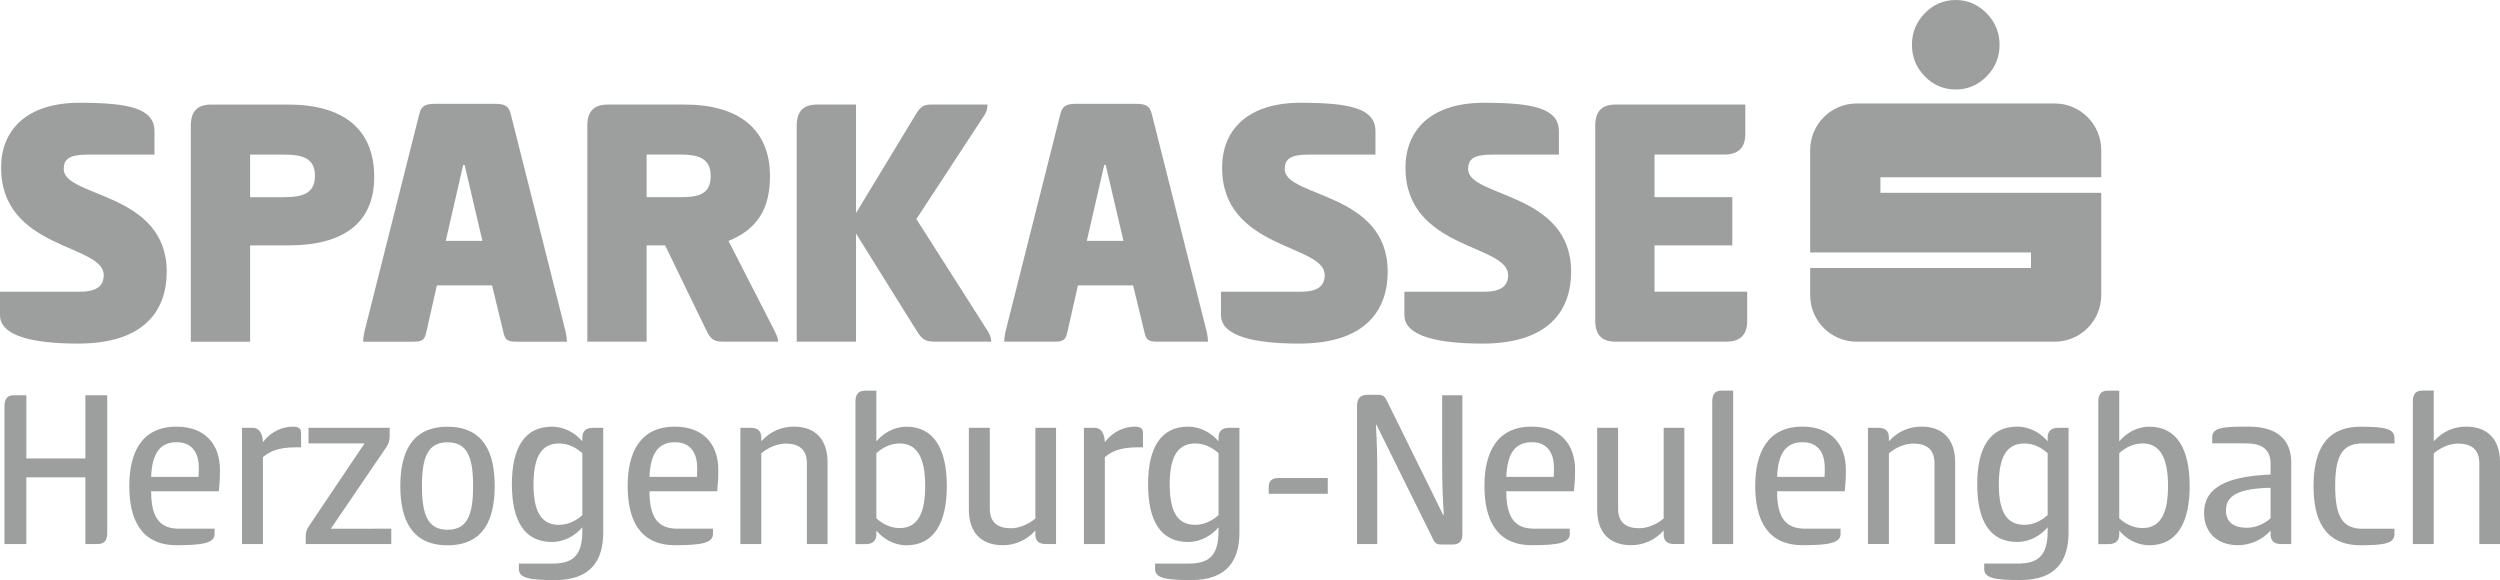 <?xml version="1.0" encoding="UTF-8"?>
<!DOCTYPE svg PUBLIC "-//W3C//DTD SVG 1.1//EN" "http://www.w3.org/Graphics/SVG/1.1/DTD/svg11.dtd">
<!-- Creator: CorelDRAW 2021 (64-Bit) -->
<svg xmlns="http://www.w3.org/2000/svg" xml:space="preserve" width="40mm" height="9.283mm" version="1.1" style="shape-rendering:geometricPrecision; text-rendering:geometricPrecision; image-rendering:optimizeQuality; fill-rule:evenodd; clip-rule:evenodd"
viewBox="0 0 1569.88 364.33"
 xmlns:xlink="http://www.w3.org/1999/xlink"
 xmlns:xodm="http://www.corel.com/coreldraw/odm/2003">
 <defs>
  <style type="text/css">
   <![CDATA[
    .fil0 {fill:#9D9E9E;fill-rule:nonzero}
   ]]>
  </style>
 </defs>
 <g id="Ebene_x0020_1">
  <g>
   <path class="fil0" d="M1228.1 0c7.43,0 13.94,2.77 19.35,8.3 5.42,5.49 8.18,12.19 8.18,19.77 0,7.76 -2.7,14.37 -8.1,19.87 -5.42,5.51 -11.99,8.27 -19.42,8.27 -7.58,0 -14.11,-2.76 -19.42,-8.27 -5.4,-5.49 -8.09,-12.1 -8.09,-19.87 0,-7.57 2.7,-14.22 8.02,-19.7 5.38,-5.55 11.91,-8.37 19.49,-8.37l0 0zm-1178.08 64.54c30.94,0 46.99,3.49 46.99,17.91l0 14.65 -42.35 -0c-11.39,0 -14.65,3.04 -14.65,9.08 0,17.92 64.68,14.19 64.68,64.44 0,23.97 -13.72,45.14 -55.61,45.14 -27.45,0 -49.09,-4.43 -49.09,-17.91l0 -14.66 50.02 0c10.24,0 15.12,-3.27 15.12,-10.48 0,-19.54 -64.44,-15.82 -64.44,-67.46 0,-22.81 15.12,-40.72 49.32,-40.72l0 0zm766.71 0c30.93,0 46.99,3.49 46.99,17.91l0 14.65 -42.34 -0c-11.4,0 -14.66,3.04 -14.66,9.08 0,17.92 64.68,14.19 64.68,64.44 0,23.97 -13.72,45.14 -55.59,45.14 -27.46,0 -49.1,-4.43 -49.1,-17.91l0 -14.66 50.03 0.01c10.24,0 15.11,-3.27 15.11,-10.48 0,-19.54 -64.44,-15.82 -64.44,-67.46 0.01,-22.81 15.12,-40.72 49.33,-40.72l0 0zm115.17 0c30.94,0 47,3.49 47,17.91l0 14.65 -42.34 -0c-11.39,0 -14.65,3.04 -14.65,9.08 0,17.92 64.68,14.19 64.68,64.44 0,23.97 -13.72,45.14 -55.61,45.14 -27.45,0 -49.09,-4.43 -49.09,-17.91l0 -14.66 50.02 0.01c10.24,0 15.11,-3.27 15.11,-10.48 0,-19.54 -64.44,-15.82 -64.44,-67.46 0,-22.81 15.13,-40.72 49.33,-40.72l0 0zm-881.88 0c30.94,0 46.99,3.49 46.99,17.91l0 14.65 -42.35 -0c-11.39,0 -14.65,3.04 -14.65,9.08 0,17.92 64.68,14.19 64.68,64.44 0,23.97 -13.72,45.14 -55.61,45.14 -27.45,0 -49.09,-4.43 -49.09,-17.91l0 -14.65 50.02 0c10.24,0 15.12,-3.27 15.12,-10.48 0,-19.54 -64.44,-15.82 -64.44,-67.46 0,-22.81 15.12,-40.72 49.32,-40.72l0 0zm766.72 0c30.93,0 46.99,3.49 46.99,17.91l0 14.65 -42.34 -0c-11.4,0 -14.66,3.04 -14.66,9.08 0,17.92 64.68,14.19 64.68,64.44 0,23.97 -13.72,45.14 -55.59,45.14 -27.46,0 -49.1,-4.43 -49.1,-17.92l0 -14.65 50.03 0c10.24,0 15.11,-3.27 15.11,-10.48 0,-19.54 -64.45,-15.82 -64.45,-67.46 0.01,-22.81 15.13,-40.72 49.34,-40.72l0 0zm115.18 0c30.94,0 47,3.49 47,17.91l0 14.65 -42.34 -0c-11.4,0 -14.67,3.04 -14.67,9.08 0,17.92 64.68,14.19 64.68,64.44 0,23.97 -13.72,45.14 -55.61,45.14 -27.46,0 -49.09,-4.43 -49.09,-17.92l0 -14.65 50.02 0c10.24,0 15.13,-3.27 15.13,-10.48 0,-19.54 -64.47,-15.82 -64.47,-67.46 0.02,-22.81 15.15,-40.72 49.35,-40.72l0 0zm-680.54 240.66c0,-20.44 6.72,-37.23 29.63,-37.23 23.07,0 29.64,16.78 29.64,37.23 0,20.44 -6.57,37.22 -29.64,37.22 -22.92,-0.01 -29.63,-16.78 -29.63,-37.22l0 0zm45.7 0c0,-17.96 -3.5,-27.45 -16.06,-27.45 -12.41,0 -16.06,9.49 -16.06,27.45 0,17.96 3.65,27.45 16.06,27.45 12.56,-0 16.06,-9.49 16.06,-27.45l0 0zm54 24.37c5.69,0 10.8,-2.63 14.6,-6.13l0 -38.83c-3.8,-3.5 -8.91,-6.13 -14.6,-6.13 -11.53,0 -16.06,9.2 -16.06,25.69 0,16.65 4.53,25.41 16.06,25.41l0 0zm218.21 12.84c-8.32,0 -14.89,-4.38 -18.97,-9.2l0 2.34c0,3.65 -1.9,6.14 -6.72,6.14l-6.42 0 0 -89.35c0,-4.09 1.31,-7.01 5.99,-7.01l7.15 0 0 31.83c4.09,-4.82 10.66,-9.2 18.97,-9.2 17.23,0 25.27,14.16 25.27,37.23 -0,23.07 -8.04,37.22 -25.27,37.22l0 0zm-4.37 -63.95c-5.69,0 -10.8,2.63 -14.6,6.13l0 40.88c3.8,3.5 8.91,6.13 14.6,6.13 11.39,0 16.05,-9.34 16.05,-26.42 0,-17.08 -4.67,-26.72 -16.05,-26.72l0 0zm185.66 51.1c5.69,0 10.8,-2.63 14.6,-6.13l0 -38.83c-3.8,-3.5 -8.91,-6.13 -14.6,-6.13 -11.53,0 -16.06,9.2 -16.06,25.69 0,16.65 4.53,25.41 16.06,25.41l0 0zm520.65 0c5.7,0 10.8,-2.63 14.6,-6.13l0 -38.83c-3.8,-3.5 -8.9,-6.13 -14.6,-6.13 -11.54,0 -16.06,9.2 -16.06,25.69 0,16.65 4.53,25.41 16.06,25.41l0 0zm78.53 12.84c-8.32,0 -14.89,-4.38 -18.97,-9.2l0 2.34c0,3.65 -1.9,6.14 -6.73,6.14l-6.42 0 0 -89.35c0,-4.09 1.32,-7.01 5.99,-7.01l7.16 0 0 31.83c4.08,-4.82 10.65,-9.2 18.96,-9.2 17.24,0 25.26,14.16 25.26,37.23 0.01,23.07 -8.01,37.22 -25.24,37.22l0 0zm-4.38 -63.95c-5.69,0 -10.81,2.63 -14.6,6.13l0 40.88c3.79,3.5 8.91,6.13 14.6,6.13 11.38,0 16.04,-9.34 16.04,-26.42 0.01,-17.08 -4.66,-26.72 -16.04,-26.72l0 0zm137.06 -10.49c15.18,0 21.16,1.31 21.16,7l0 3.5 -19.85 0c-12.41,0 -17.37,6.87 -17.37,26.72 0,19.85 4.96,26.86 17.37,26.86l19.85 -0 0 3.36c0,5.69 -5.97,7 -21.16,7 -23.21,0 -29.65,-16.78 -29.65,-37.22 0.01,-20.44 6.43,-37.23 29.65,-37.23l0 0zm-162.96 -156.65l0 -17.06c0,-16.14 -13.09,-29.27 -29.24,-29.27l-124.3 0c-16.16,0 -29.24,13.14 -29.24,29.27l0 64.28 138.66 0 0 9.75 -138.66 0 0 17.06c0,16.15 13.08,29.23 29.24,29.23l124.3 0c16.15,0 29.24,-13.08 29.24,-29.23l0 -64.29 -138.66 0 0 -9.75 138.66 0zm-1199.65 -32.37c0,-8.83 3.95,-13.25 12.8,-13.25l48.39 -0c33.96,0 53.96,14.9 53.96,45.37 0,29.55 -20,43.04 -53.96,43.04l-23.96 0 0 60.48 -37.23 0 0 -135.64zm37.23 18.14l0 26.76 21.17 0c12.33,0 19.54,-2.55 19.54,-13.49 0,-10.7 -7.21,-13.27 -19.54,-13.27l-21.17 -0zm152.87 -31.87c6.28,0 9.31,0.71 10.69,6.06l34.67 137.49c0.46,2.1 0.7,4.2 0.7,5.82l-30.48 0c-6.27,0 -8.14,-0.46 -9.3,-5.57l-7.21 -29.78 -34.67 0 -6.73 29.78c-1.17,5.11 -3.03,5.57 -9.32,5.57l-30.24 0c0,-1.62 0.23,-3.49 0.7,-5.82l34.66 -137.49c1.39,-5.35 4.42,-6.06 10.71,-6.06l35.82 0zm-30.02 86.08l23.03 0 -11.17 -47.69 -0.93 0 -10.94 47.69zm88.9 -72.36c0,-8.83 3.95,-13.25 12.8,-13.25l48.39 -0c33.96,0 53.51,15.58 53.51,44.89 0,20.26 -7.67,33.28 -26.05,40.72l29.08 56.77c0.93,2.08 2.09,4.19 2.09,6.51l-32.1 0c-6.76,0 -9.54,0 -12.79,-6.74l-26.06 -53.74 -11.63 0 0 60.48 -37.23 0 0 -135.64zm37.23 18.14l0 26.76 21.17 0c10.7,0 19.07,-1.4 19.07,-13.27 0,-11.63 -8.37,-13.5 -19.07,-13.5l-21.17 0zm131.46 36.77l37.24 -61.43c3.49,-6.04 5.57,-6.74 10.46,-6.74l34.91 0c0,2.32 -0.47,4.19 -1.86,6.51l-42.81 65.38 44.9 70.5c1.17,1.86 2.1,4.18 2.1,6.51l-33.74 0c-6.97,0 -9.07,-0.46 -13.02,-6.75l-38.16 -61.19 0 67.94 -37.22 0 0 -135.64c0,-8.84 3.95,-13.25 12.79,-13.25l24.42 0 0 68.17zm174.98 -68.64c6.28,0 9.31,0.71 10.7,6.06l34.66 137.49c0.47,2.1 0.7,4.2 0.7,5.82l-30.48 0c-6.28,0 -8.14,-0.46 -9.31,-5.57l-7.21 -29.78 -34.66 0 -6.74 29.78c-1.17,5.11 -3.03,5.57 -9.31,5.57l-30.24 0c0,-1.62 0.22,-3.49 0.69,-5.82l34.66 -137.49c1.39,-5.35 4.42,-6.06 10.7,-6.06l35.83 0zm-30.02 86.08l23.03 0 -11.17 -47.69 -0.93 0 -10.94 47.69zm319.27 -72.36c0,-8.83 3.95,-13.25 12.79,-13.25l81.43 -0 0 18.38c0,8.84 -4.43,13.01 -13.27,13.01l-43.73 0 0 26.77 48.86 0 0 30.25 -48.86 0 0 29.09 58.18 0 0 18.36c0,8.85 -4.42,13.03 -13.26,13.03l-69.34 0c-8.84,0 -12.79,-4.42 -12.79,-13.26l0 -122.38 -0 0zm-881.9 0c0,-8.83 3.95,-13.25 12.8,-13.25l48.39 -0c33.97,0 53.97,14.9 53.97,45.37 0,29.55 -20,43.04 -53.97,43.04l-23.96 0 0 60.48 -37.23 0 0 -135.64zm37.23 18.14l0 26.76 21.17 0c12.33,0 19.54,-2.55 19.54,-13.49 0,-10.7 -7.21,-13.27 -19.54,-13.27l-21.17 -0zm152.87 -31.87c6.28,0 9.31,0.71 10.7,6.06l34.66 137.49c0.47,2.1 0.7,4.2 0.7,5.82l-30.48 0c-6.28,0 -8.13,-0.46 -9.31,-5.58l-7.21 -29.78 -34.66 0 -6.74 29.78c-1.17,5.12 -3.03,5.58 -9.31,5.58l-30.24 0c0,-1.62 0.23,-3.49 0.69,-5.82l34.66 -137.49c1.39,-5.35 4.42,-6.06 10.7,-6.06l35.82 0zm-30.01 86.08l23.03 0 -11.17 -47.69 -0.93 0 -10.94 47.69zm88.9 -72.36c0,-8.83 3.95,-13.25 12.8,-13.25l48.39 -0c33.96,0 53.5,15.58 53.5,44.89 0,20.26 -7.67,33.27 -26.05,40.72l29.08 56.77c0.93,2.08 2.09,4.18 2.09,6.51l-32.1 0c-6.76,0 -9.55,0 -12.8,-6.74l-26.07 -53.74 -11.62 0 0 60.48 -37.23 0 0 -135.64zm37.23 18.14l0 26.76 21.17 0c10.7,0 19.07,-1.4 19.07,-13.27 0,-11.63 -8.37,-13.5 -19.07,-13.5l-21.17 0zm131.47 36.77l37.23 -61.43c3.49,-6.04 5.57,-6.74 10.46,-6.74l34.9 0c0,2.32 -0.46,4.19 -1.86,6.51l-42.81 65.38 44.91 70.5c1.16,1.86 2.1,4.18 2.1,6.51l-33.73 0c-6.98,0 -9.07,-0.46 -13.02,-6.74l-38.16 -61.19 0 67.93 -37.23 0 0 -135.64c0,-8.83 3.96,-13.25 12.79,-13.25l24.44 -0 0 68.16zm174.97 -68.64c6.28,0 9.31,0.71 10.69,6.06l34.67 137.49c0.46,2.1 0.7,4.2 0.7,5.82l-30.48 0c-6.27,0 -8.14,-0.46 -9.3,-5.58l-7.21 -29.78 -34.67 0 -6.73 29.78c-1.17,5.12 -3.03,5.58 -9.32,5.58l-30.24 0c0,-1.62 0.23,-3.49 0.7,-5.82l34.66 -137.49c1.4,-5.35 4.43,-6.06 10.71,-6.06l35.83 0zm-30.02 86.08l23.04 0 -11.17 -47.69 -0.93 0 -10.95 47.69zm319.27 -72.36c0,-8.83 3.96,-13.25 12.8,-13.25l81.43 -0 0 18.38c0,8.84 -4.42,13.01 -13.26,13.01l-43.74 0 0 26.77 48.85 0 0 30.25 -48.85 0 0 29.09 58.18 0 0 18.36c0,8.85 -4.43,13.03 -13.27,13.03l-69.33 0c-8.83,0 -12.79,-4.42 -12.79,-13.26l0 -122.38 -0.01 0zm-948.14 220.84l-37.08 0 0 41.9 -13.72 0 0 -86.43c0,-4.53 1.61,-7.01 5.99,-7.01l7.74 0 0 39.71 37.08 0 0 -39.71 13.72 0 0 86.43c0,4.52 -1.61,7.01 -6.14,7.01l-7.59 0 0 -41.9zm81.15 32.26l0 3.36c0,5.69 -7.73,7 -23.79,7 -22.77,0 -29.78,-16.78 -29.78,-37.22 0,-20.45 7.45,-37.23 29.64,-37.23 17.96,0 27.3,11.09 27.3,27.15 0,3.36 0,6.42 -0.72,13.43l-42.49 0c0,16.94 5.69,23.5 17.52,23.5l22.33 0zm-10.07 -32.55c0.15,-1.32 0.15,-4.24 0.15,-5.99 0,-7 -2.78,-15.77 -13.87,-15.77 -10.08,0 -15.48,6.42 -16.06,21.75l29.78 0zm27.29 42.19l0 -73.01 6.57 0c4.38,0 6.28,3.51 6.57,9.06 5.69,-7.59 13.29,-9.78 18.84,-9.78 2.47,0 5.11,0.58 5.11,3.65l0 9.34 -3.65 0c-10.66,0 -16.06,2.63 -20.29,6.13l0 54.6 -13.14 0 0 0zm76.93 -63.23l-35.18 0 0 -9.78 50.96 0 0 4.97c0,2.63 -0.59,4.95 -1.76,6.72l-35.18 51.68 37.96 -0.01 0 9.64 -53.72 0 0 -4.67c0,-2.48 0.58,-4.53 1.9,-6.42l35.03 -52.12zm149.91 55.79c0,17.23 -7.3,30.07 -30.36,30.07 -16.21,0 -22.63,-1.32 -22.63,-7.01l0 -3.36 20.88 0c11.82,0 18.97,-3.8 18.97,-20.29l0 -2.48c-4.09,4.81 -10.8,9.2 -19.12,9.2 -17.23,0 -25.11,-13.29 -25.11,-36.21 0,-22.77 7.88,-36.2 25.11,-36.2 8.32,0 15.04,4.38 19.12,9.2l0 -2.34c0,-3.65 1.9,-6.13 6.57,-6.13l6.57 0 0 65.56zm68.9 -2.2l0 3.36c0,5.69 -7.74,7 -23.8,7 -22.77,0 -29.78,-16.78 -29.78,-37.22 0,-20.45 7.45,-37.23 29.63,-37.23 17.96,0 27.3,11.09 27.3,27.15 0,3.36 0,6.42 -0.73,13.43l-42.48 0c0,16.94 5.69,23.5 17.52,23.5l22.34 0zm-10.07 -32.55c0.14,-1.32 0.14,-4.24 0.14,-5.99 0,-7 -2.77,-15.77 -13.87,-15.77 -10.08,0 -15.48,6.42 -16.06,21.75l29.79 0zm27.28 42.19l0 -73.01 6.57 0c4.68,0 6.57,2.48 6.57,5.99l0 2.48c5.99,-6.72 13.58,-9.2 20.44,-9.2 14.16,0 21.17,8.76 21.17,22.33l0 51.4 -12.99 -0 0 -50.81c0,-8.61 -4.96,-12.27 -13.28,-12.27 -5.55,0 -11.24,2.63 -15.33,6.14l0 56.94 -13.14 0 0 0zm198.23 -73.01l0 73 -6.57 0c-4.67,0 -6.42,-2.49 -6.42,-5.99l0 -2.48c-6.13,6.72 -13.58,9.2 -20.44,9.2 -14.31,0 -21.32,-8.76 -21.32,-22.33l0 -51.39 13.15 0 0 50.81c0,8.61 4.96,12.26 13.28,12.26 5.4,0 11.24,-2.63 15.33,-6.13l-0 -56.94 12.99 0zm17.51 73.01l0 -73.01 6.57 0c4.38,0 6.28,3.51 6.57,9.06 5.69,-7.59 13.29,-9.78 18.83,-9.78 2.48,0 5.11,0.58 5.11,3.65l0 9.34 -3.65 0c-10.66,0 -16.06,2.63 -20.29,6.13l0 54.6 -13.14 0 0 0zm97.66 -7.44c0,17.23 -7.3,30.07 -30.37,30.07 -16.21,0 -22.63,-1.32 -22.63,-7.01l0 -3.36 20.87 0c11.84,0 18.98,-3.8 18.98,-20.29l0 -2.48c-4.09,4.81 -10.8,9.2 -19.13,9.2 -17.23,0 -25.1,-13.29 -25.1,-36.21 0,-22.77 7.88,-36.2 25.1,-36.2 8.33,0 15.04,4.38 19.13,9.2l0 -2.34c0,-3.65 1.9,-6.13 6.57,-6.13l6.57 0 0 65.56zm55.46 -24.1l-37.08 0 0 -4.09c0,-3.5 1.46,-5.84 5.99,-5.84l31.09 0 0 9.93zm72.85 13.14c-0.73,-11.97 -1.03,-17.96 -1.03,-34.6l0 -40.44 12.7 0 0 87.31c0,4.09 -1.75,6.42 -6.13,6.42l-6.72 0c-2.63,0 -4.24,-0.29 -5.69,-3.64l-35.47 -71.68 -0.29 -0c0.72,13.14 0.86,18.83 0.86,30.65l0 44.39 -12.7 -0 0 -86.87c0,-4.52 2.05,-6.86 6.57,-6.86l6.27 0c2.78,0 4.24,0.29 5.85,3.65l35.34 71.68 0.43 0zm79.11 8.75l0 3.36c0,5.69 -7.75,7 -23.8,7 -22.77,0 -29.78,-16.78 -29.78,-37.22 0,-20.45 7.44,-37.23 29.63,-37.23 17.96,0 27.29,11.09 27.29,27.15 0,3.36 0,6.42 -0.73,13.43l-42.48 0c0,16.94 5.69,23.5 17.52,23.5l22.34 0zm-10.09 -32.55c0.15,-1.32 0.15,-4.24 0.15,-5.99 0,-7 -2.77,-15.77 -13.86,-15.77 -10.07,0 -15.48,6.42 -16.06,21.75l29.77 0zm82.04 -30.82l0 73 -6.57 0c-4.67,0 -6.42,-2.49 -6.42,-5.99l0 -2.48c-6.13,6.72 -13.57,9.2 -20.44,9.2 -14.31,0 -21.32,-8.76 -21.32,-22.33l0 -51.39 13.14 0 0 50.81c0,8.61 4.96,12.26 13.29,12.26 5.4,0 11.25,-2.63 15.33,-6.13l-0 -56.94 12.99 0zm30.64 73.01l-13.13 0 0 -89.5c0,-4.38 1.61,-6.87 5.98,-6.87l7.15 0 0 96.37 0.01 0zm67.45 -9.64l0 3.36c0,5.69 -7.74,7 -23.8,7 -22.78,0 -29.78,-16.78 -29.78,-37.22 0,-20.45 7.45,-37.23 29.64,-37.23 17.95,0 27.29,11.09 27.29,27.15 0,3.36 0,6.42 -0.73,13.43l-42.48 0c0,16.94 5.69,23.5 17.52,23.5l22.33 0zm-10.08 -32.55c0.15,-1.32 0.15,-4.24 0.15,-5.99 0,-7 -2.76,-15.77 -13.86,-15.77 -10.08,0 -15.48,6.42 -16.06,21.75l29.77 0zm27.29 42.19l0 -73.01 6.58 0c4.66,0 6.56,2.48 6.56,5.99l0 2.48c5.99,-6.72 13.58,-9.2 20.45,-9.2 14.16,0 21.17,8.76 21.17,22.33l0 51.4 -12.99 -0 0 -50.81c0,-8.61 -4.96,-12.27 -13.29,-12.27 -5.55,0 -11.24,2.63 -15.33,6.14l0 56.94 -13.14 0 0 0zm125.98 -7.44c0,17.23 -7.3,30.07 -30.36,30.07 -16.21,0 -22.63,-1.32 -22.63,-7.01l0 -3.36 20.87 0c11.83,0 18.98,-3.8 18.98,-20.29l0 -2.48c-4.09,4.81 -10.8,9.2 -19.13,9.2 -17.23,0 -25.11,-13.29 -25.11,-36.21 0,-22.77 7.88,-36.2 25.11,-36.2 8.33,0 15.04,4.38 19.13,9.2l0 -2.34c0,-3.65 1.9,-6.13 6.56,-6.13l6.57 0 0 65.56 0.01 0zm133.26 7.44c-4.65,0 -6.42,-2.49 -6.42,-6.13l0 -2.34c-5.99,6.72 -14.02,9.19 -20.43,9.19 -13.16,0 -21.33,-8.02 -21.33,-20.29 0,-18.39 19.27,-23.07 41.75,-24.08l0 -6.87c0,-9.93 -6.71,-12.7 -15.62,-12.7l-21.02 0 0 -3.79c0,-6.42 7.6,-6.72 22.92,-6.72 16.79,0 26.72,7.29 26.72,22.63l0 51.1 -6.57 0zm-6.42 -35.33c-20,0.44 -28.03,4.82 -28.03,14.16 0,8.03 5.7,10.95 13.14,10.95 5.55,0 11.1,-2.48 14.89,-5.98l0 -19.13zm102.47 -29.2c5.98,-6.71 13.44,-9.19 20.29,-9.19 14.31,0 21.31,8.75 21.31,22.33l0 51.39 -12.99 -0 0 -50.81c0,-8.62 -5.11,-12.27 -13.43,-12.27 -5.4,0 -11.1,2.63 -15.18,6.14l0 56.94 -13.14 0 0 -89.36c0,-4.52 1.61,-7.01 6,-7.01l7.14 0 0 31.84 0.01 0z"/>
  </g>
 </g>
</svg>

